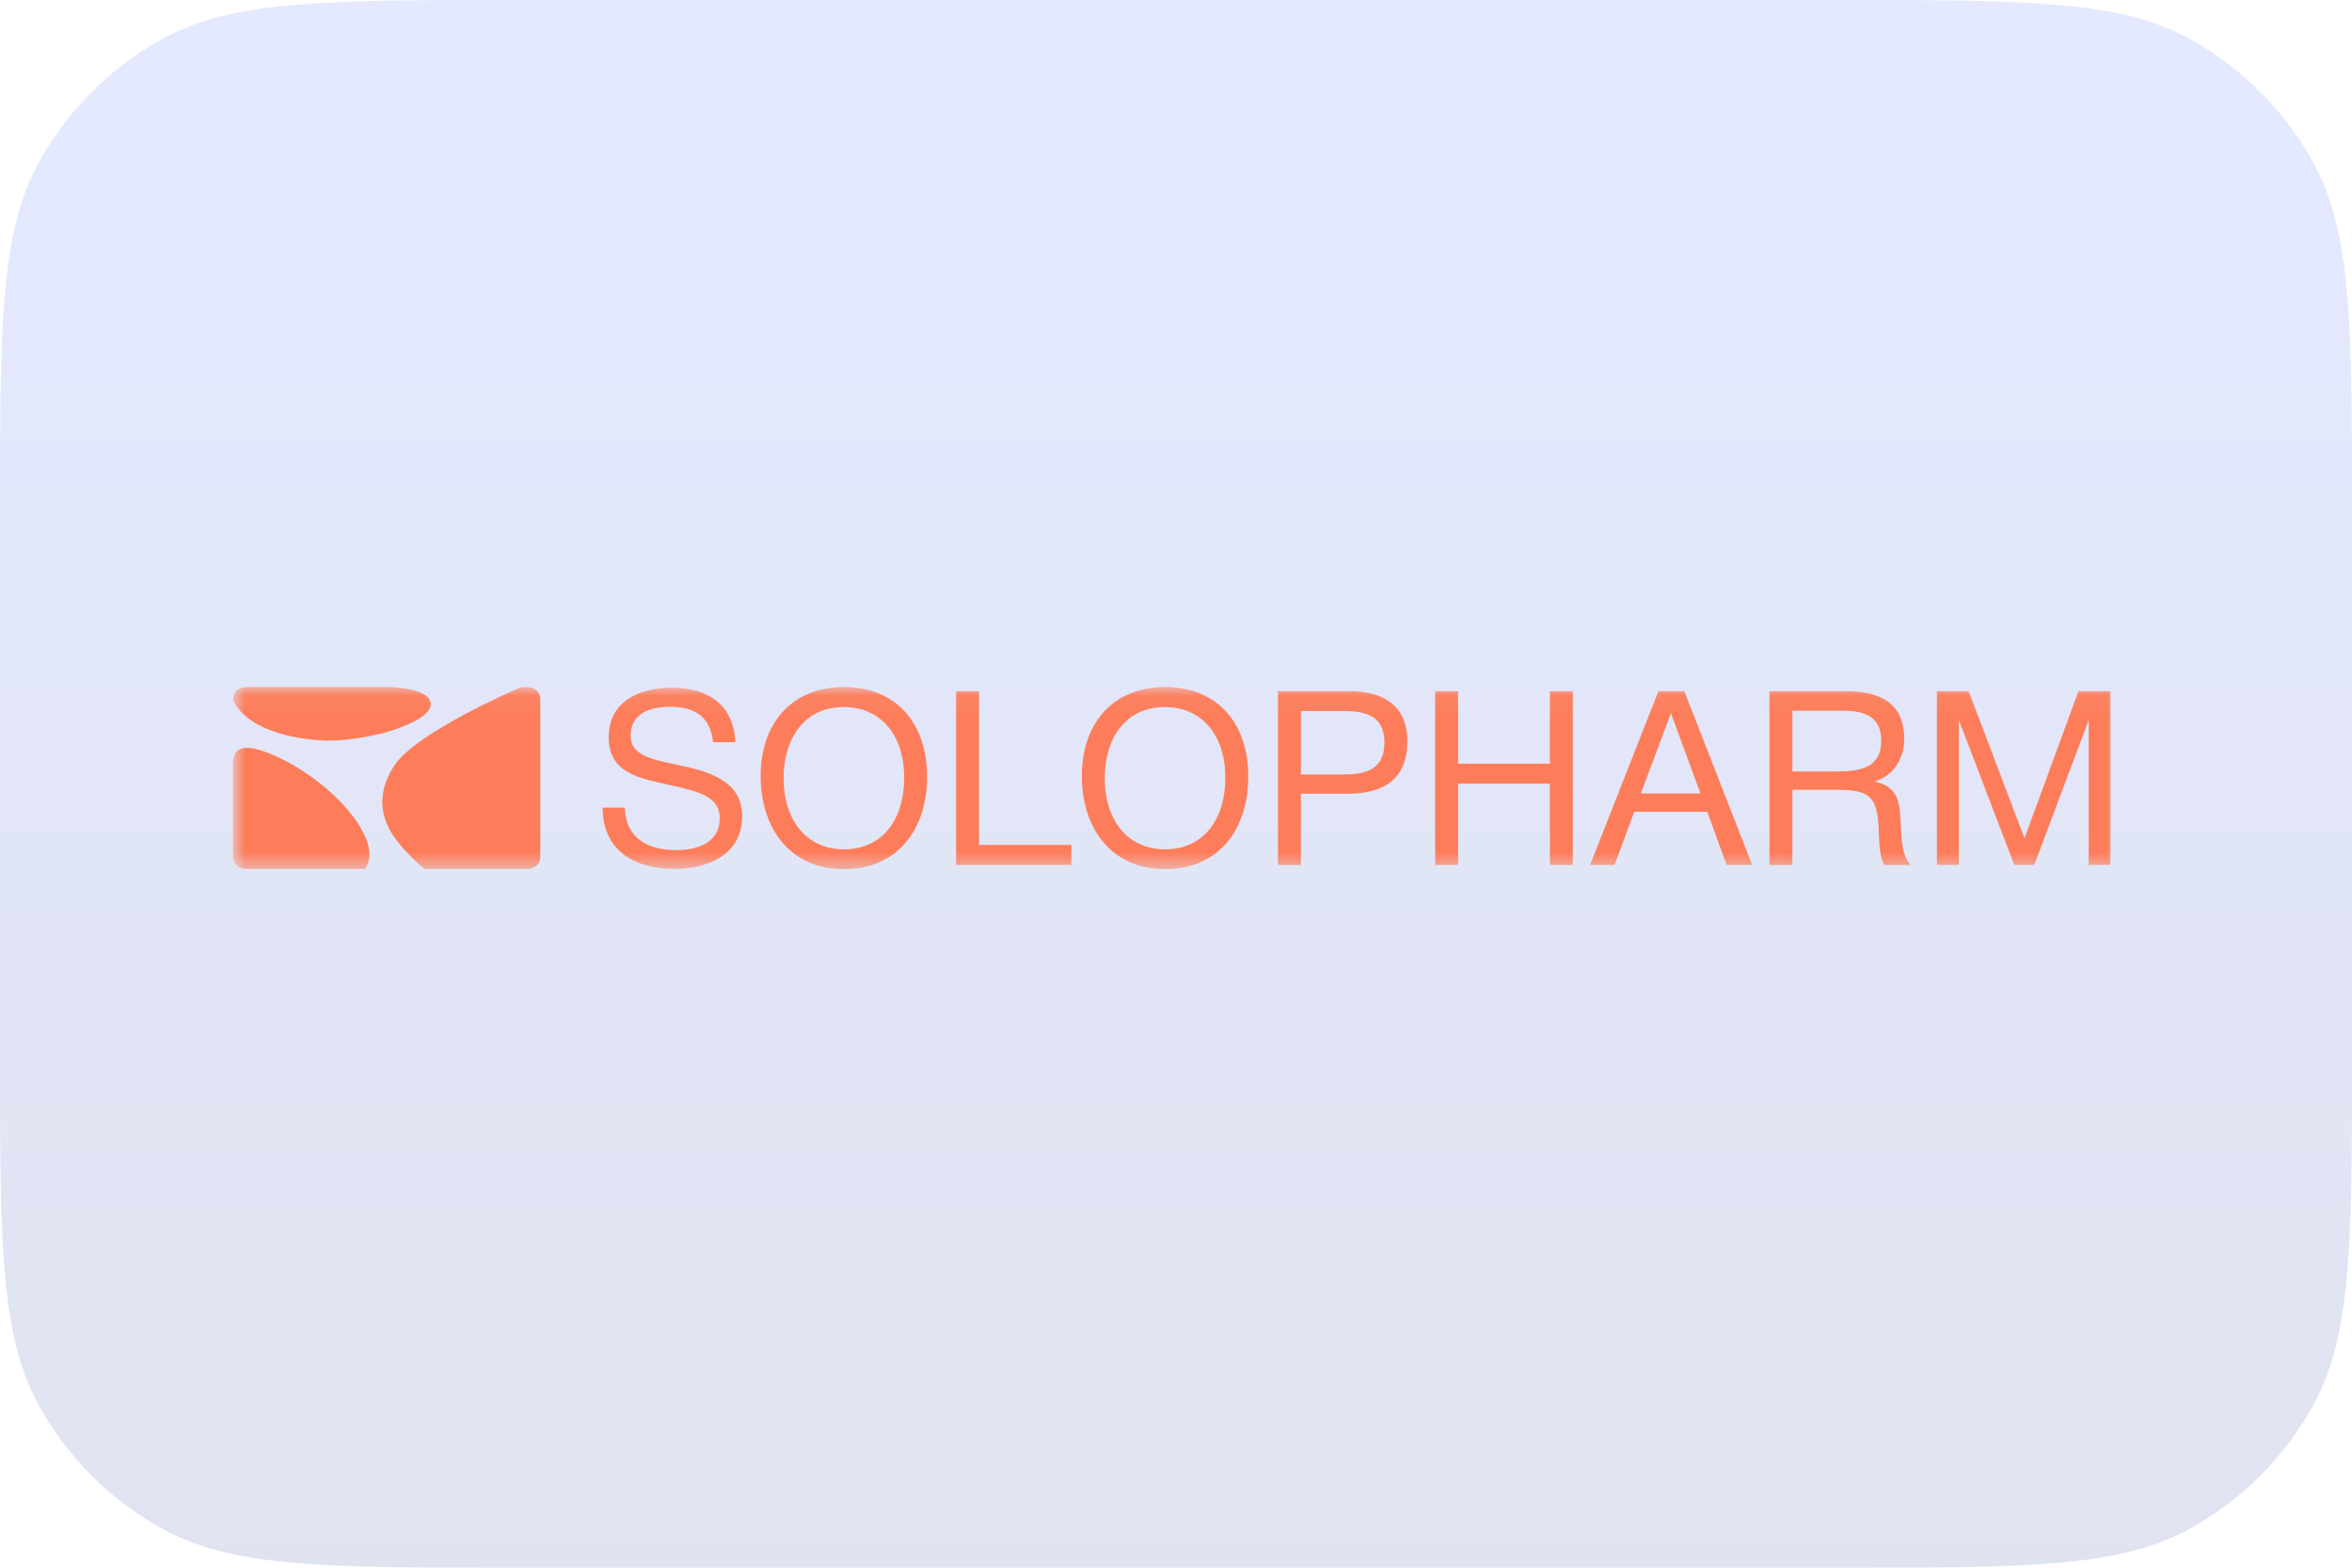 <?xml version="1.0" encoding="UTF-8"?> <svg xmlns="http://www.w3.org/2000/svg" width="120" height="80" viewBox="0 0 120 80" fill="none"><path d="M0 26.24C0 16.675 0 11.892 1.979 8.292C3.442 5.631 5.631 3.442 8.292 1.979C11.892 0 16.675 0 26.24 0H93.76C103.325 0 108.108 0 111.708 1.979C114.369 3.442 116.558 5.631 118.021 8.292C120 11.892 120 16.675 120 26.24V53.76C120 63.325 120 68.108 118.021 71.708C116.558 74.369 114.369 76.558 111.708 78.021C108.108 80 103.325 80 93.76 80H26.24C16.675 80 11.892 80 8.292 78.021C5.631 76.558 3.442 74.369 1.979 71.708C0 68.108 0 63.325 0 53.76V26.24Z" fill="url(#paint0_linear_1060_1006)" fill-opacity="0.15"></path><g clip-path="url(#clip0_1060_1006)"><mask id="mask0_1060_1006" style="mask-type:luminance" maskUnits="userSpaceOnUse" x="11" y="35" width="98" height="10"><path d="M108.068 35.06H11.883V44.444H108.068V35.06Z" fill="white"></path></mask><g mask="url(#mask0_1060_1006)"><path d="M13.617 38.398C13.187 38.232 12.861 38.164 12.614 38.167H12.594C12.594 38.167 12.572 38.167 12.562 38.167C12.552 38.167 12.541 38.167 12.531 38.167C12.521 38.167 12.509 38.167 12.496 38.17C12.489 38.17 12.484 38.17 12.476 38.17C12.459 38.17 12.444 38.175 12.426 38.177H12.423C12.373 38.187 12.328 38.2 12.285 38.215C12.145 38.267 12.031 38.361 11.979 38.504C11.956 38.554 11.941 38.607 11.928 38.662C11.908 38.755 11.898 38.825 11.883 38.946V43.681C11.883 43.709 11.883 43.734 11.888 43.761C11.908 44.085 12.112 44.269 12.411 44.329C12.413 44.329 12.418 44.329 12.421 44.329C12.489 44.342 12.559 44.349 12.634 44.349C12.677 44.349 12.717 44.349 12.76 44.342H18.623C19.716 42.844 16.656 39.559 13.617 38.396V38.398Z" fill="#FD7D5A"></path><path d="M21.974 35.874C21.856 35.065 19.779 35.06 19.779 35.06H12.542L12.537 35.065C12.158 35.095 11.889 35.296 11.889 35.698C11.889 35.698 12.416 37.539 16.486 37.791C17.325 37.843 19.136 37.62 20.367 37.153C21.587 36.688 22.027 36.246 21.972 35.874H21.974Z" fill="#FD7D5A"></path><path d="M26.82 35.06C26.689 35.06 26.559 35.08 26.443 35.128C26.355 35.166 21.231 37.369 20.12 39.067C18.998 40.782 19.621 42.124 20.324 42.995C21.025 43.87 21.663 44.342 21.663 44.342H26.832C27.247 44.337 27.553 44.146 27.566 43.734V35.698C27.566 35.261 27.249 35.063 26.82 35.063V35.06Z" fill="#FD7D5A"></path><path d="M36.382 37.876C36.247 36.592 35.486 36.069 34.179 36.069C32.873 36.069 32.175 36.605 32.175 37.539C32.175 38.536 33.207 38.747 34.579 39.034C36.023 39.333 37.867 39.782 37.867 41.649C37.867 43.618 36.111 44.339 34.418 44.339C32.3 44.339 30.746 43.354 30.746 41.212H31.878C31.929 42.819 33.099 43.38 34.519 43.38C35.553 43.38 36.722 43.018 36.722 41.759C36.722 40.614 35.601 40.39 34.144 40.053C32.712 39.73 31.055 39.493 31.055 37.624C31.055 35.756 32.67 35.097 34.265 35.097C36.146 35.097 37.44 35.969 37.515 37.876H36.382Z" fill="#FD7D5A"></path><path d="M47.303 39.632C47.303 42.234 45.871 44.352 43.055 44.352C40.239 44.352 38.81 42.184 38.81 39.607C38.81 36.841 40.465 35.06 43.042 35.06C45.795 35.06 47.303 36.989 47.303 39.632ZM39.98 39.695C39.98 41.91 41.188 43.342 43.07 43.342C44.951 43.342 46.132 41.898 46.132 39.695C46.132 37.492 44.924 36.082 43.045 36.082C40.952 36.082 39.98 37.801 39.98 39.695Z" fill="#FD7D5A"></path><path d="M54.66 44.138H48.782V35.271H49.952V43.116H54.66V44.136V44.138Z" fill="#FD7D5A"></path><path d="M63.688 39.632C63.688 42.234 62.256 44.352 59.443 44.352C56.629 44.352 55.197 42.184 55.197 39.607C55.197 36.841 56.853 35.06 59.432 35.06C62.185 35.06 63.69 36.989 63.69 39.632H63.688ZM56.365 39.695C56.365 41.91 57.574 43.342 59.453 43.342C61.331 43.342 62.517 41.898 62.517 39.695C62.517 37.492 61.309 36.082 59.43 36.082C57.337 36.082 56.365 37.801 56.365 39.695Z" fill="#FD7D5A"></path><path d="M68.853 35.271C70.546 35.271 71.804 35.982 71.804 37.825C71.804 39.83 70.508 40.503 68.777 40.503H66.373V44.141H65.203V35.271H68.85H68.853ZM66.376 39.519H68.629C69.762 39.519 70.634 39.207 70.634 37.898C70.634 36.479 69.626 36.281 68.466 36.281H66.373V39.519H66.376Z" fill="#FD7D5A"></path><path d="M80.246 44.138H79.076V39.993H74.394V44.141H73.223V35.271H74.394V38.971H79.076V35.271H80.246V44.138Z" fill="#FD7D5A"></path><path d="M89.398 44.138H88.09L87.105 41.423H83.382L82.375 44.138H81.128L84.615 35.271H85.934L89.396 44.138H89.398ZM85.251 36.391L83.718 40.488H86.758L85.251 36.391Z" fill="#FD7D5A"></path><path d="M94.178 35.271C95.846 35.271 97.155 35.821 97.155 37.725C97.155 38.757 96.545 39.619 95.635 39.88C96.881 40.142 96.931 40.988 96.979 42.061C97.017 42.772 97.017 43.666 97.489 44.141H96.145C95.856 43.693 95.871 42.696 95.846 42.186C95.771 40.692 95.384 40.305 93.779 40.305H91.45V44.141H90.28V35.271H94.178ZM91.45 39.368H93.653C94.799 39.368 95.982 39.255 95.982 37.798C95.982 36.479 95.01 36.268 93.965 36.268H91.45V39.368Z" fill="#FD7D5A"></path><path d="M100.441 35.271L103.292 42.779L106.045 35.271H107.675V44.138H106.567V36.74L103.789 44.138H102.769L99.941 36.74V44.138H98.82V35.271H100.441Z" fill="#FD7D5A"></path></g></g><defs><linearGradient id="paint0_linear_1060_1006" x1="60" y1="0" x2="60" y2="80" gradientUnits="userSpaceOnUse"><stop stop-color="#486DFF"></stop><stop offset="1" stop-color="#2B4199"></stop></linearGradient><clipPath id="clip0_1060_1006"><rect width="96.771" height="9.97" fill="white" transform="translate(11.614 35.015)"></rect></clipPath></defs></svg> 